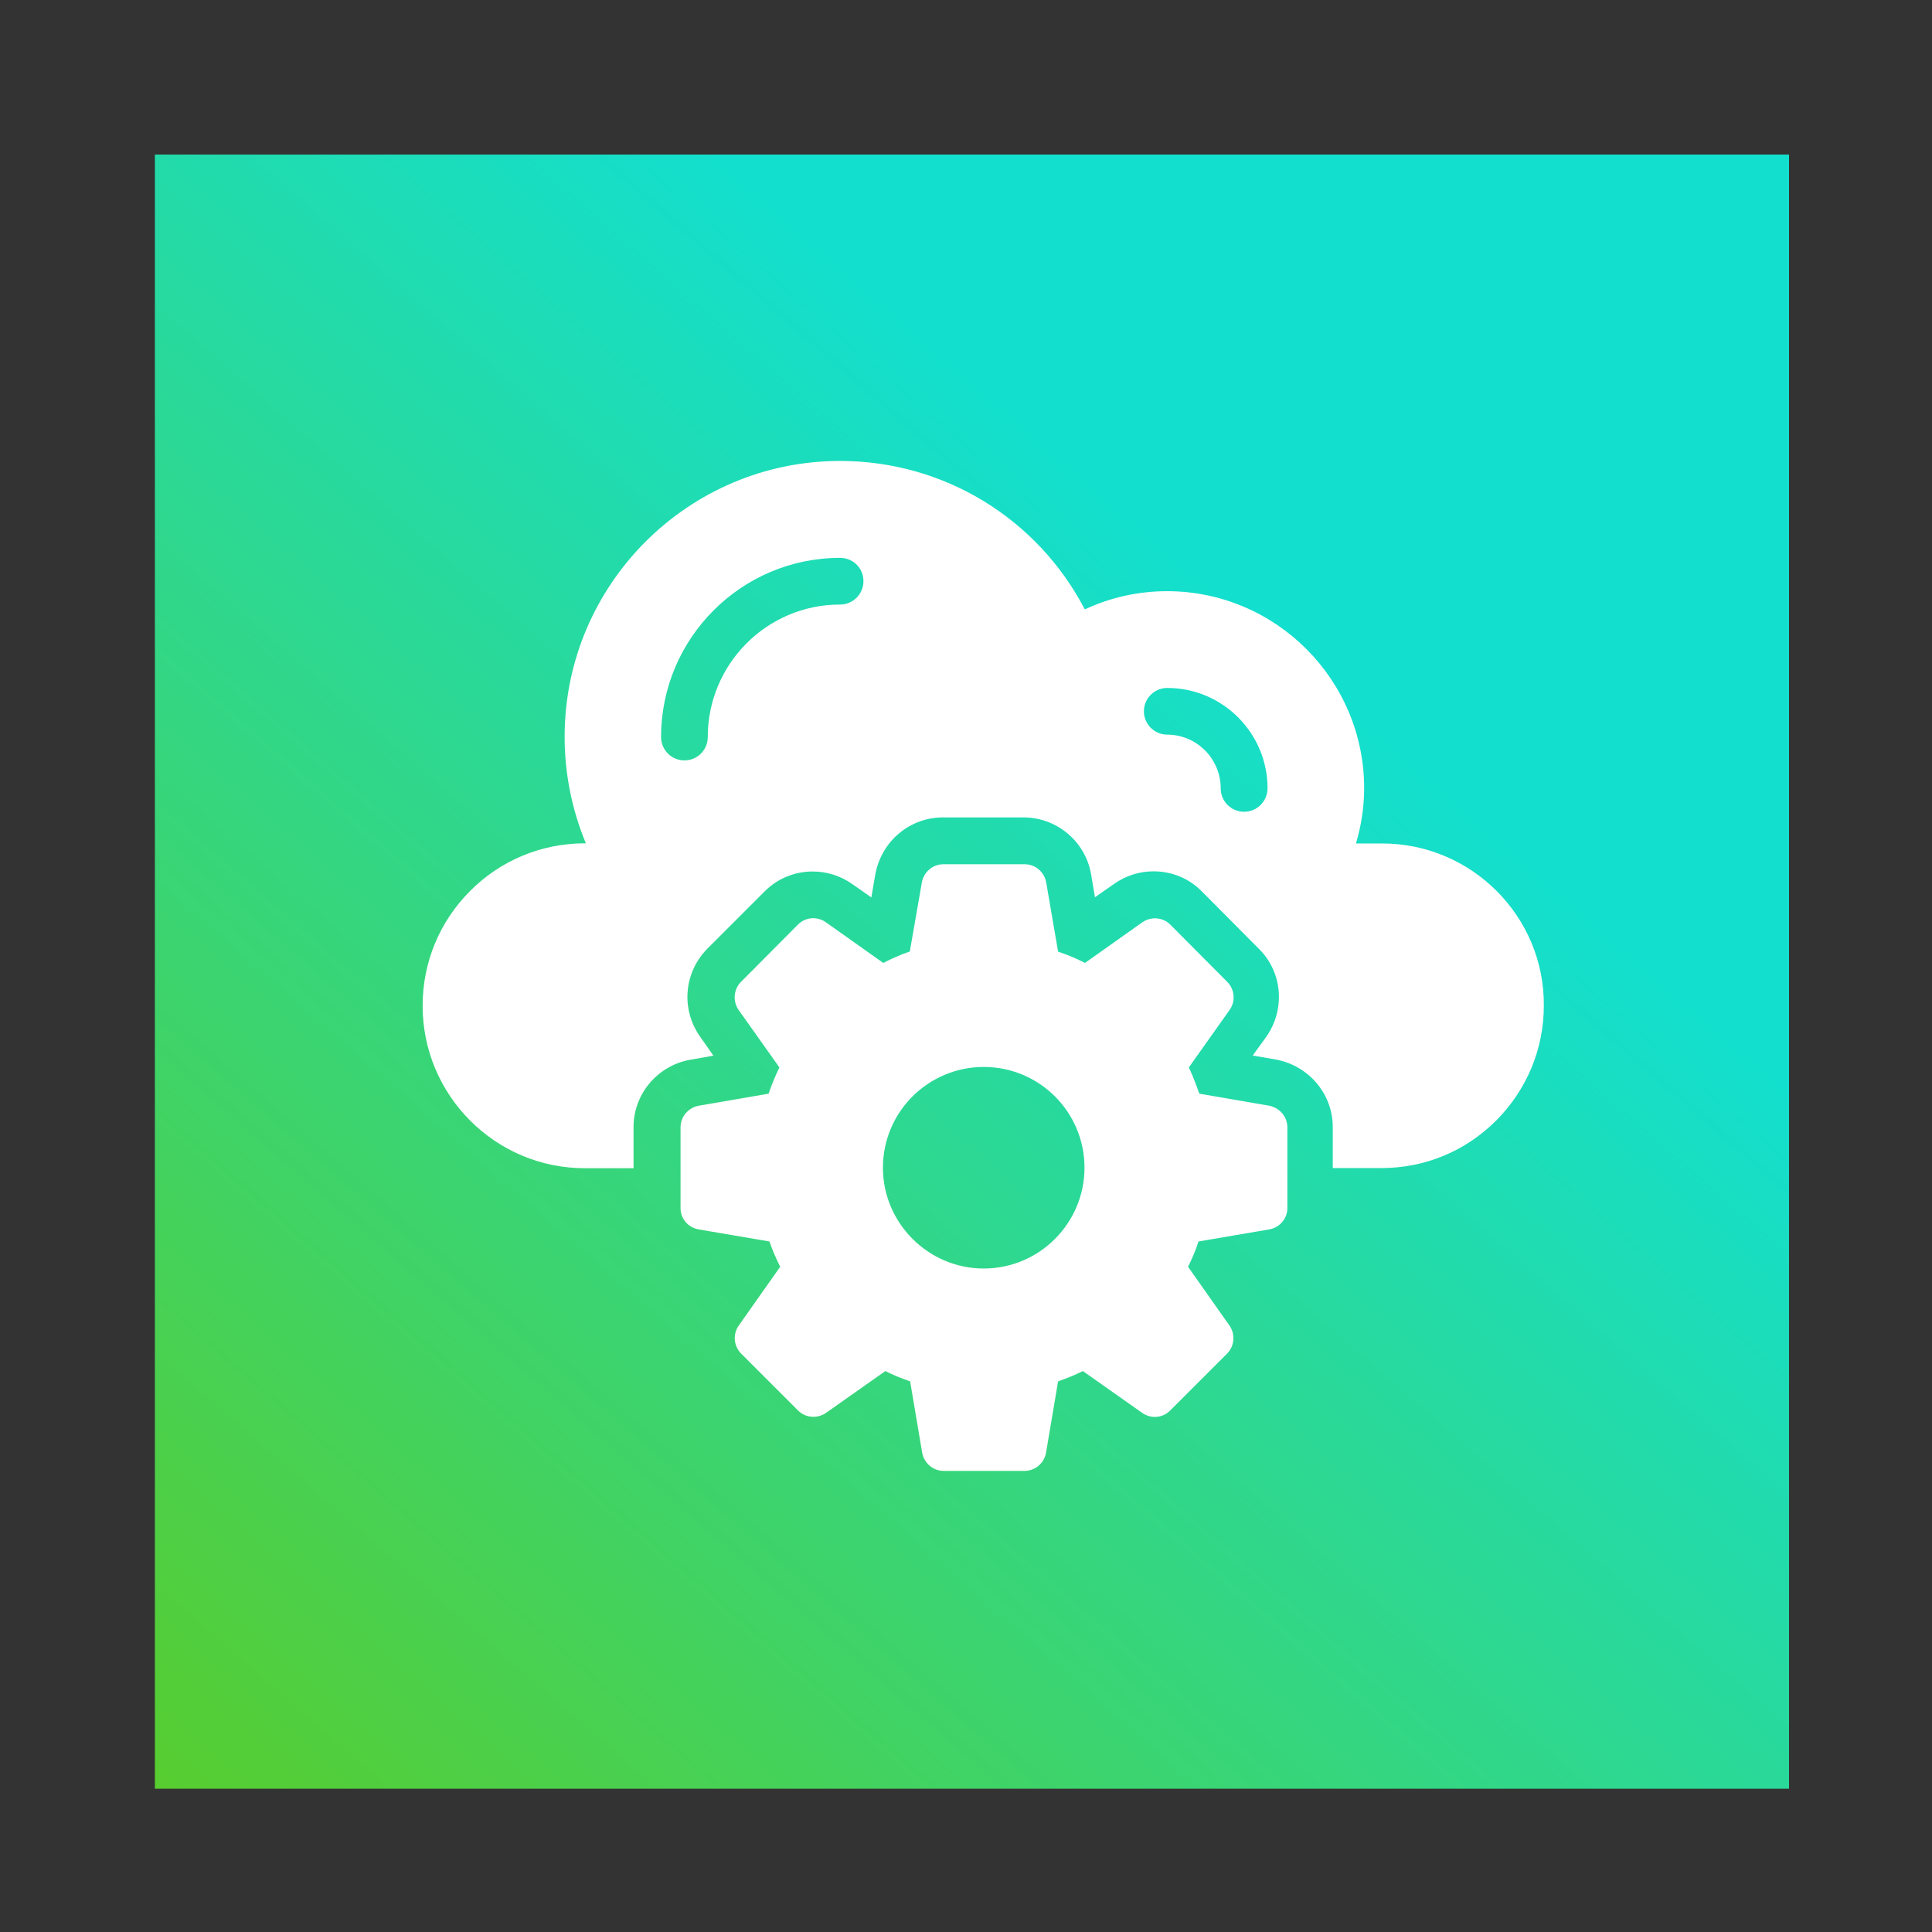 <?xml version="1.0" encoding="utf-8"?>
<!-- Generator: Adobe Illustrator 27.8.1, SVG Export Plug-In . SVG Version: 6.00 Build 0)  -->
<svg version="1.1" id="Layer_1" xmlns="http://www.w3.org/2000/svg" xmlns:xlink="http://www.w3.org/1999/xlink" x="0px" y="0px"
	 viewBox="0 0 1200 1200" style="enable-background:new 0 0 1200 1200;" xml:space="preserve">
<rect x="0" y="0" width="1200" height="1200" fill="#333333" stroke="none"/>
<style type="text/css">
	.st0{fill:url(#SVGID_1_);}
	.st1{fill:#FFFFFF;}
</style>
<linearGradient id="SVGID_1_" gradientUnits="userSpaceOnUse" x1="107.008" y1="1049.966" x2="787.008" y2="268.965" gradientTransform="matrix(1 0 0 1 0 124)">
	<stop  offset="0" style="stop-color:#5ACC29"/>
	<stop  offset="1" style="stop-color:#13DFCE"/>
</linearGradient>
<rect x="96.2" y="96" class="st0" width="1015" height="1015"/>
<g>
	<path class="st1" d="M858.6,523.9h-16.4c3.3-11,5.1-22.5,5.1-34.3c0-67.5-55-122.4-122.4-122.4c-17.9,0-35.3,3.9-51.1,11.3
		c-29.5-56.5-87.5-92.2-152-92.2c-94.3,0-171.1,76.8-171.1,171.3c0,22.8,4.5,45.3,13.2,66.2h-0.6c-27,0-52.4,10.6-71.3,29.6
		c-19,19-29.5,44.4-29.5,71.3c0,55.6,45.1,100.9,100.7,100.9h30.3v-25.5c0-20.5,14.7-38,34.8-41.8l14.8-2.6l-8.3-11.9
		c-12-17-10-39.9,4.6-54.6l35.4-35.4c8-8.1,18.7-12.5,30-12.5c8.7,0,17.1,2.6,24.4,7.7l12,8.4l2.5-14.4
		c3.8-20.6,21.5-35.3,41.9-35.3h50.1c20.5,0,38.2,14.7,41.9,34.8l2.5,14.8l11.9-8.3c7.4-5.2,15.8-7.8,24.5-7.8
		c11.3,0,22.1,4.4,30,12.5l35.4,35.6c14.7,14.5,16.5,37.4,4.8,54.4l-8.6,11.9l14.4,2.5c20.6,3.9,35.3,21.5,35.3,41.9v25.5h30.3
		c26.9,0,52.1-10.4,71.3-29.6c19-19.2,29.5-44.4,29.5-71.3C959.3,569.2,914,523.9,858.6,523.9z M521.7,375.5
		c-45.3,0-82.1,36.9-82.1,82.3c0,8-6.4,14.5-14.5,14.5c-8,0-14.5-6.5-14.5-14.5c0-61.4,49.9-111.3,111.2-111.3
		c8.1,0,14.5,6.4,14.5,14.5C536.3,368.9,529.9,375.5,521.7,375.5z M772.7,504.2c-8,0-14.5-6.5-14.5-14.5c0-18.4-14.9-33.4-33.2-33.4
		c-8,0-14.5-6.5-14.5-14.5s6.5-14.5,14.5-14.5c34.4,0,62.3,28,62.3,62.4C787.2,497.7,780.8,504.2,772.7,504.2z"/>
	<path class="st1" d="M433.9,686.8c-6.5,1.3-11.2,6.8-11.2,13.4v50.2c0,6.5,4.6,12,11.2,13.2l44,7.5c1.9,5.4,4.1,10.6,6.7,15.7
		l-25.8,36.6c-3.8,5.4-3,12.8,1.5,17.3l35.4,35.4c4.6,4.6,11.9,5.2,17.3,1.5l36.9-26c4.9,2.5,10,4.5,15.4,6.4l7.5,44.4
		c1.2,6.4,6.7,11.2,13.4,11.2h50.1c6.7,0,12.2-4.8,13.4-11.2l7.5-44.4c5.4-1.9,10.3-3.9,15.4-6.4l36.9,26c5.4,3.8,12.6,3.2,17.3-1.5
		l35.4-35.4c4.5-4.5,5.2-11.9,1.5-17.3l-25.8-36.6c2.6-5.1,4.8-10.3,6.5-15.7l44-7.5c6.5-1.2,11.2-6.7,11.2-13.2v-50.2
		c0-6.5-4.6-12-11.2-13.4l-43.5-7.5c-1.9-5.4-3.9-10.9-6.5-16.3l25.4-35.8c3.8-5.4,3-12.8-1.5-17.3l-35.4-35.6
		c-4.6-4.6-11.9-5.2-17.3-1.5l-35.7,25.3c-5.4-2.8-10.9-5.1-16.7-7l-7.4-43.1c-1.2-6.4-6.7-11.2-13.4-11.2H586
		c-6.7,0-12.2,4.8-13.4,11.2l-7.5,43c-5.7,1.9-11.2,4.4-16.5,7.1l-35.7-25.3c-5.4-3.8-12.6-3.2-17.3,1.5l-35.4,35.6
		c-4.5,4.5-5.2,11.9-1.5,17.3l25.4,35.8c-2.6,5.4-4.8,10.7-6.7,16.3L433.9,686.8z M611,662.7c34.5,0,62.6,27.9,62.6,62.6
		c0,34.4-28,62.6-62.6,62.6c-34.4,0-62.6-28.2-62.6-62.6C548.4,690.6,576.6,662.7,611,662.7z"/>
</g>
</svg>

